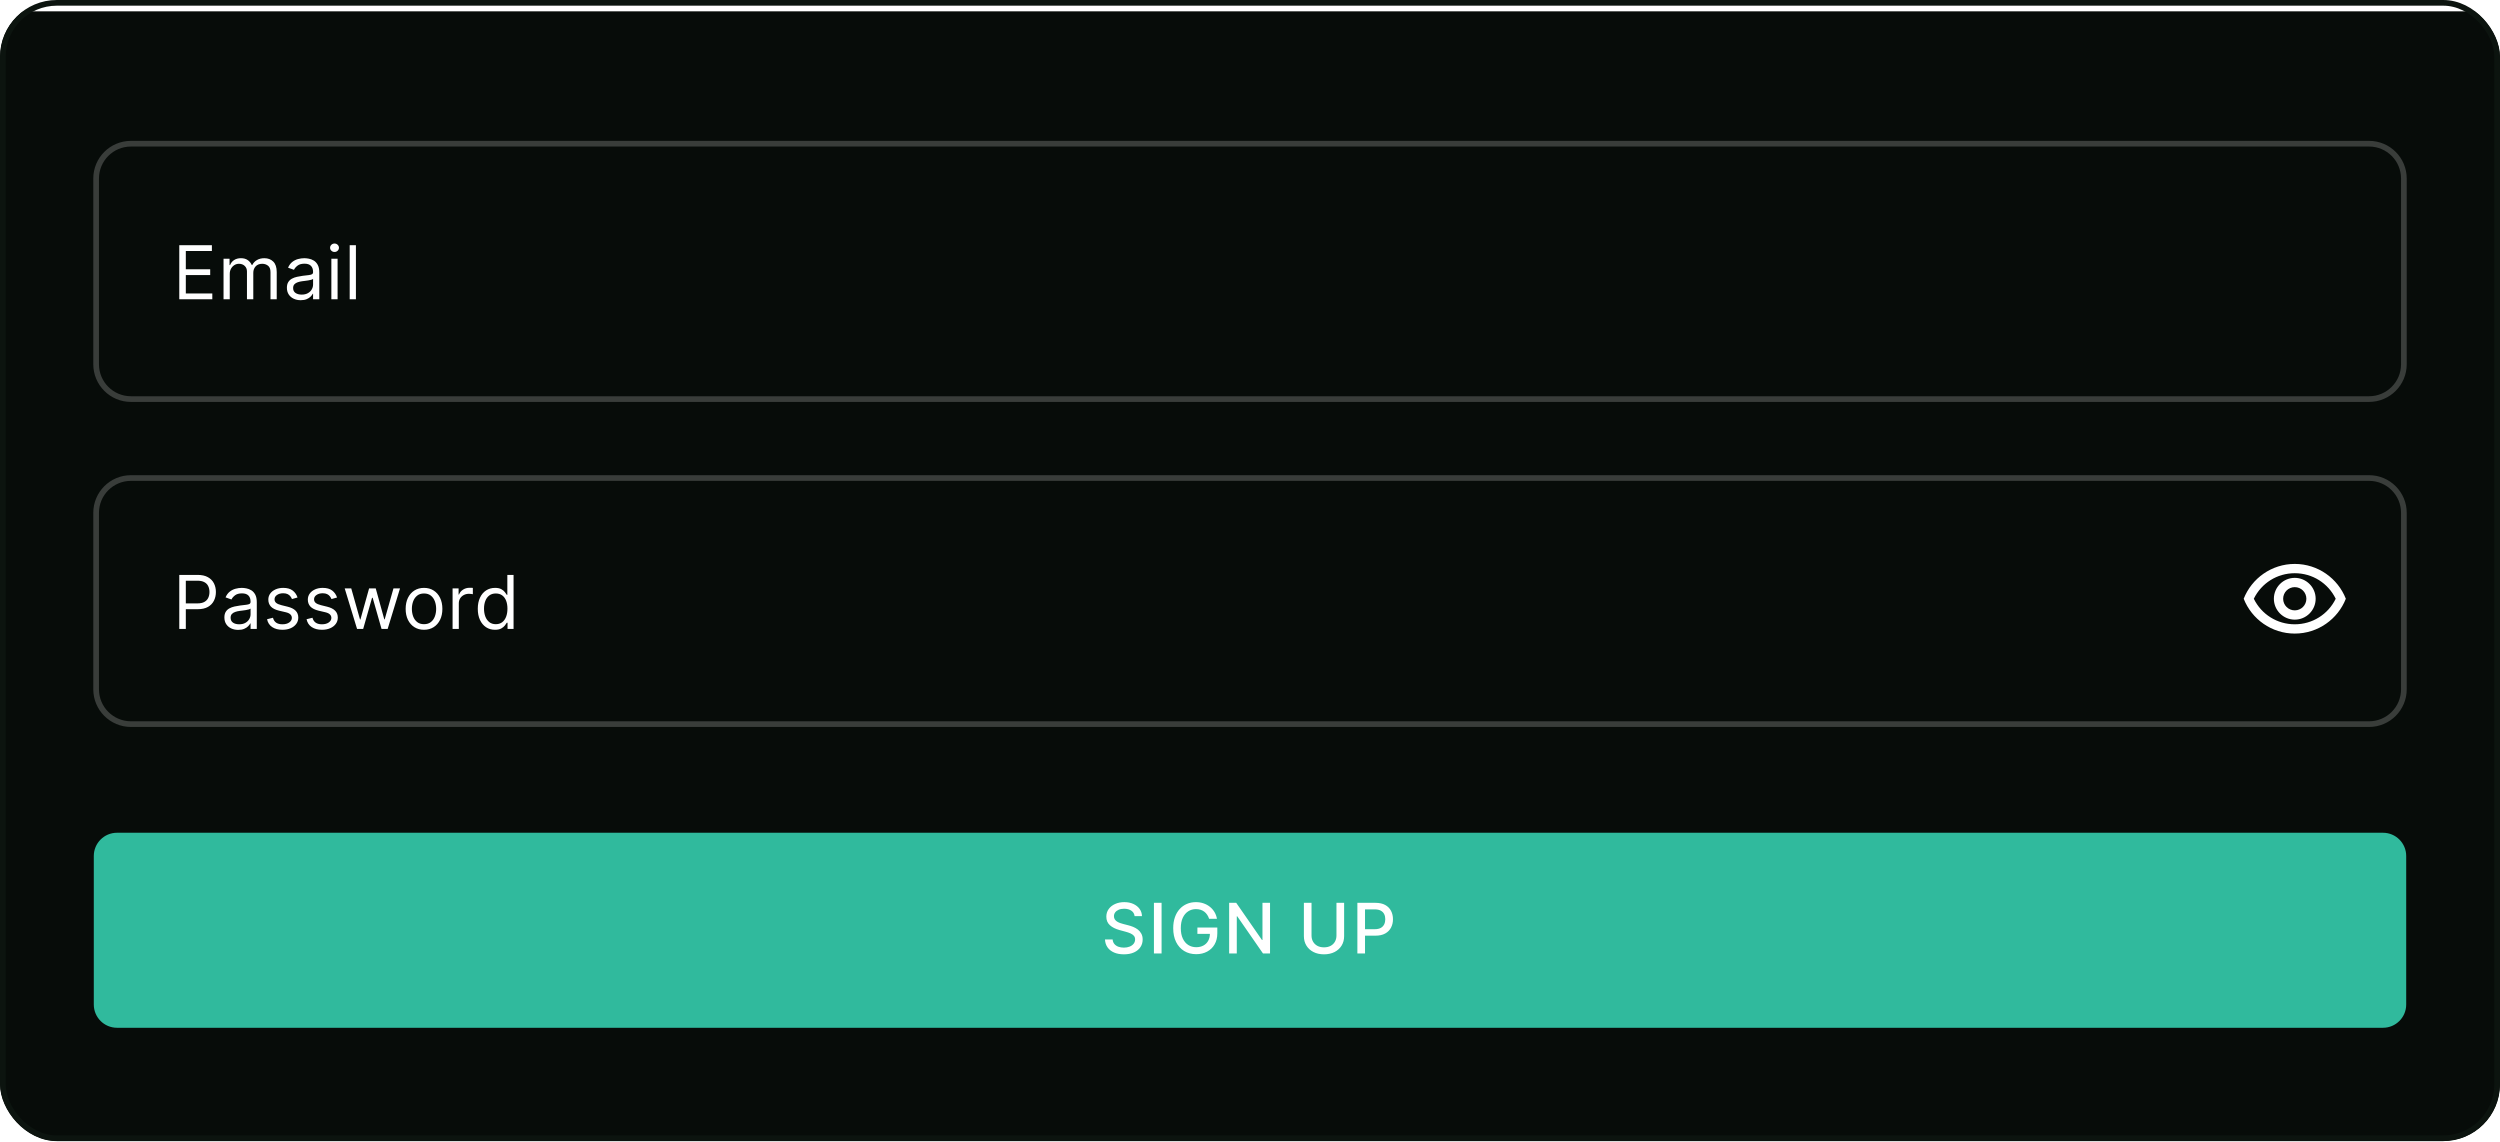 <?xml version="1.0" encoding="UTF-8"?> <svg xmlns="http://www.w3.org/2000/svg" width="440" height="201" viewBox="0 0 440 201" fill="none"><g clip-path="url(#clip0_703_5061)"><g filter="url(#filter0_d_703_5061)"><path d="M437.841 0H2.159C-2.347 0 -6 3.756 -6 8.388V194.612C-6 199.244 -2.347 203 2.159 203H437.841C442.347 203 446 199.244 446 194.612V8.388C446 3.756 442.347 0 437.841 0Z" fill="#070C09"></path><path d="M416.954 23.291H23.047C19.662 23.291 16.918 26.035 16.918 29.42V62.109C16.918 65.495 19.662 68.239 23.047 68.239H416.954C420.34 68.239 423.084 65.495 423.084 62.109V29.42C423.084 26.035 420.34 23.291 416.954 23.291Z" stroke="white" stroke-opacity="0.2"></path><path d="M31.553 50.668V41.158H37.292V42.179H32.704V45.393H36.995V46.414H32.704V49.646H37.366V50.668H31.553ZM39.342 50.668V43.535H40.4V44.65H40.493C40.642 44.269 40.882 43.973 41.213 43.763C41.544 43.549 41.942 43.443 42.406 43.443C42.877 43.443 43.268 43.549 43.581 43.763C43.897 43.973 44.143 44.269 44.319 44.65H44.394C44.576 44.282 44.85 43.989 45.215 43.772C45.581 43.553 46.019 43.443 46.529 43.443C47.167 43.443 47.689 43.642 48.094 44.041C48.5 44.438 48.703 45.055 48.703 45.894V50.668H47.607V45.894C47.607 45.368 47.463 44.992 47.175 44.766C46.887 44.54 46.548 44.427 46.158 44.427C45.657 44.427 45.268 44.579 44.992 44.882C44.717 45.182 44.579 45.563 44.579 46.024V50.668H43.465V45.783C43.465 45.377 43.333 45.051 43.07 44.803C42.807 44.552 42.468 44.427 42.053 44.427C41.769 44.427 41.502 44.503 41.255 44.654C41.01 44.806 40.812 45.017 40.66 45.286C40.512 45.552 40.437 45.86 40.437 46.21V50.668H39.342ZM52.928 50.835C52.476 50.835 52.066 50.75 51.697 50.579C51.329 50.406 51.036 50.157 50.819 49.832C50.603 49.504 50.494 49.108 50.494 48.643C50.494 48.234 50.575 47.903 50.736 47.649C50.897 47.392 51.112 47.191 51.381 47.046C51.651 46.9 51.948 46.792 52.273 46.721C52.601 46.647 52.931 46.588 53.262 46.544C53.695 46.489 54.047 46.447 54.316 46.419C54.588 46.388 54.786 46.337 54.91 46.266C55.037 46.194 55.101 46.071 55.101 45.894V45.857C55.101 45.399 54.975 45.043 54.725 44.789C54.477 44.535 54.101 44.408 53.596 44.408C53.073 44.408 52.663 44.523 52.366 44.752C52.069 44.981 51.86 45.226 51.739 45.486L50.699 45.114C50.885 44.681 51.132 44.343 51.442 44.102C51.754 43.857 52.095 43.687 52.463 43.591C52.835 43.492 53.2 43.443 53.559 43.443C53.788 43.443 54.051 43.47 54.348 43.526C54.649 43.579 54.938 43.689 55.217 43.856C55.498 44.023 55.732 44.275 55.918 44.613C56.104 44.95 56.197 45.402 56.197 45.969V50.668H55.101V49.702H55.045C54.971 49.857 54.847 50.022 54.673 50.199C54.5 50.375 54.27 50.525 53.982 50.649C53.694 50.773 53.342 50.835 52.928 50.835ZM53.095 49.85C53.528 49.85 53.893 49.765 54.191 49.595C54.491 49.425 54.717 49.205 54.868 48.936C55.023 48.666 55.101 48.383 55.101 48.086V47.083C55.054 47.139 54.952 47.19 54.794 47.236C54.639 47.28 54.46 47.318 54.256 47.352C54.054 47.383 53.858 47.411 53.666 47.436C53.477 47.458 53.324 47.476 53.206 47.492C52.921 47.529 52.655 47.589 52.407 47.673C52.163 47.753 51.965 47.875 51.813 48.039C51.665 48.2 51.59 48.42 51.59 48.699C51.59 49.08 51.731 49.367 52.013 49.562C52.298 49.755 52.658 49.85 53.095 49.85ZM58.319 50.668V43.535H59.415V50.668H58.319ZM58.877 42.347C58.663 42.347 58.479 42.274 58.324 42.129C58.172 41.983 58.096 41.808 58.096 41.604C58.096 41.4 58.172 41.225 58.324 41.079C58.479 40.934 58.663 40.861 58.877 40.861C59.09 40.861 59.273 40.934 59.424 41.079C59.579 41.225 59.657 41.4 59.657 41.604C59.657 41.808 59.579 41.983 59.424 42.129C59.273 42.274 59.09 42.347 58.877 42.347ZM62.641 41.158V50.668H61.545V41.158H62.641Z" fill="white"></path><path d="M416.954 82.132H23.047C19.662 82.132 16.918 84.876 16.918 88.261V119.316C16.918 122.701 19.662 125.445 23.047 125.445H416.954C420.34 125.445 423.084 122.701 423.084 119.316V88.261C423.084 84.876 420.34 82.132 416.954 82.132Z" stroke="white" stroke-opacity="0.2"></path><path d="M31.553 108.692V99.183H34.766C35.512 99.183 36.122 99.317 36.595 99.587C37.072 99.853 37.425 100.213 37.654 100.669C37.883 101.124 37.998 101.631 37.998 102.191C37.998 102.752 37.883 103.261 37.654 103.719C37.428 104.177 37.078 104.542 36.605 104.815C36.131 105.084 35.524 105.219 34.785 105.219H32.481V104.197H34.747C35.258 104.197 35.668 104.109 35.978 103.933C36.288 103.756 36.512 103.518 36.651 103.218C36.794 102.914 36.865 102.572 36.865 102.191C36.865 101.811 36.794 101.47 36.651 101.17C36.512 100.87 36.286 100.634 35.973 100.464C35.661 100.291 35.246 100.204 34.729 100.204H32.704V108.692H31.553ZM41.926 108.86C41.474 108.86 41.063 108.774 40.695 108.604C40.327 108.431 40.034 108.182 39.818 107.856C39.601 107.529 39.492 107.132 39.492 106.668C39.492 106.259 39.573 105.928 39.734 105.674C39.895 105.417 40.11 105.216 40.379 105.07C40.649 104.925 40.946 104.817 41.271 104.745C41.599 104.671 41.929 104.613 42.26 104.569C42.693 104.513 43.045 104.471 43.314 104.443C43.586 104.412 43.785 104.362 43.908 104.291C44.035 104.22 44.099 104.095 44.099 103.919V103.882C44.099 103.424 43.973 103.067 43.723 102.814C43.475 102.56 43.099 102.433 42.594 102.433C42.071 102.433 41.661 102.547 41.364 102.776C41.067 103.006 40.858 103.25 40.737 103.51L39.697 103.139C39.883 102.705 40.13 102.368 40.44 102.127C40.752 101.882 41.093 101.711 41.461 101.616C41.833 101.517 42.198 101.467 42.557 101.467C42.786 101.467 43.049 101.495 43.346 101.55C43.647 101.604 43.936 101.713 44.215 101.881C44.496 102.047 44.73 102.3 44.916 102.637C45.102 102.975 45.194 103.427 45.194 103.993V108.692H44.099V107.726H44.043C43.969 107.882 43.845 108.047 43.672 108.223C43.498 108.4 43.267 108.55 42.98 108.673C42.692 108.798 42.34 108.86 41.926 108.86ZM42.093 107.875C42.526 107.875 42.891 107.79 43.189 107.62C43.489 107.449 43.715 107.229 43.867 106.961C44.021 106.691 44.099 106.408 44.099 106.111V105.108C44.052 105.163 43.95 105.214 43.792 105.261C43.637 105.304 43.458 105.343 43.254 105.377C43.052 105.408 42.856 105.436 42.664 105.46C42.475 105.482 42.322 105.501 42.204 105.516C41.919 105.553 41.653 105.614 41.406 105.697C41.161 105.778 40.963 105.9 40.811 106.064C40.663 106.225 40.588 106.445 40.588 106.724C40.588 107.104 40.729 107.392 41.011 107.587C41.296 107.779 41.656 107.875 42.093 107.875ZM52.369 103.157L51.385 103.436C51.323 103.272 51.232 103.112 51.111 102.958C50.993 102.8 50.832 102.67 50.628 102.568C50.424 102.466 50.162 102.414 49.843 102.414C49.407 102.414 49.043 102.515 48.752 102.717C48.464 102.914 48.32 103.167 48.32 103.473C48.32 103.746 48.419 103.96 48.617 104.118C48.816 104.277 49.125 104.408 49.546 104.513L50.605 104.774C51.242 104.928 51.718 105.165 52.03 105.484C52.343 105.799 52.499 106.206 52.499 106.705C52.499 107.113 52.382 107.479 52.146 107.801C51.914 108.123 51.589 108.377 51.171 108.562C50.753 108.748 50.267 108.841 49.713 108.841C48.986 108.841 48.384 108.683 47.907 108.367C47.43 108.052 47.128 107.591 47.002 106.983L48.042 106.724C48.141 107.108 48.328 107.395 48.603 107.587C48.882 107.779 49.246 107.875 49.695 107.875C50.205 107.875 50.611 107.766 50.911 107.55C51.215 107.33 51.366 107.067 51.366 106.76C51.366 106.513 51.28 106.306 51.106 106.138C50.933 105.968 50.667 105.841 50.307 105.758L49.119 105.479C48.466 105.324 47.986 105.084 47.679 104.76C47.376 104.431 47.224 104.021 47.224 103.529C47.224 103.126 47.337 102.771 47.563 102.461C47.792 102.151 48.103 101.908 48.497 101.732C48.893 101.555 49.342 101.467 49.843 101.467C50.549 101.467 51.103 101.622 51.505 101.931C51.911 102.241 52.199 102.65 52.369 103.157ZM59.323 103.157L58.339 103.436C58.277 103.272 58.186 103.112 58.065 102.958C57.947 102.8 57.786 102.67 57.582 102.568C57.378 102.466 57.116 102.414 56.797 102.414C56.361 102.414 55.997 102.515 55.706 102.717C55.418 102.914 55.274 103.167 55.274 103.473C55.274 103.746 55.373 103.96 55.572 104.118C55.77 104.277 56.079 104.408 56.5 104.513L57.559 104.774C58.197 104.928 58.672 105.165 58.984 105.484C59.297 105.799 59.453 106.206 59.453 106.705C59.453 107.113 59.336 107.479 59.1 107.801C58.868 108.123 58.543 108.377 58.125 108.562C57.708 108.748 57.221 108.841 56.667 108.841C55.94 108.841 55.338 108.683 54.861 108.367C54.384 108.052 54.083 107.591 53.956 106.983L54.996 106.724C55.095 107.108 55.282 107.395 55.558 107.587C55.836 107.779 56.2 107.875 56.649 107.875C57.16 107.875 57.565 107.766 57.865 107.55C58.169 107.33 58.32 107.067 58.32 106.76C58.32 106.513 58.234 106.306 58.06 106.138C57.887 105.968 57.621 105.841 57.262 105.758L56.073 105.479C55.42 105.324 54.94 105.084 54.634 104.76C54.33 104.431 54.178 104.021 54.178 103.529C54.178 103.126 54.291 102.771 54.517 102.461C54.747 102.151 55.058 101.908 55.451 101.732C55.847 101.555 56.296 101.467 56.797 101.467C57.503 101.467 58.057 101.622 58.46 101.931C58.865 102.241 59.153 102.65 59.323 103.157ZM62.842 108.692L60.668 101.56H61.82L63.361 107.021H63.436L64.959 101.56H66.129L67.634 107.002H67.708L69.249 101.56H70.401L68.228 108.692H67.15L65.59 103.213H65.479L63.919 108.692H62.842ZM74.627 108.841C73.984 108.841 73.418 108.687 72.933 108.381C72.45 108.074 72.072 107.646 71.799 107.095C71.53 106.544 71.395 105.9 71.395 105.163C71.395 104.421 71.53 103.772 71.799 103.218C72.072 102.664 72.45 102.234 72.933 101.927C73.418 101.621 73.984 101.467 74.627 101.467C75.271 101.467 75.835 101.621 76.317 101.927C76.803 102.234 77.18 102.664 77.45 103.218C77.722 103.772 77.859 104.421 77.859 105.163C77.859 105.9 77.722 106.544 77.45 107.095C77.18 107.646 76.803 108.074 76.317 108.381C75.835 108.687 75.271 108.841 74.627 108.841ZM74.627 107.856C75.116 107.856 75.518 107.731 75.835 107.48C76.15 107.229 76.384 106.9 76.536 106.491C76.687 106.083 76.763 105.64 76.763 105.163C76.763 104.686 76.687 104.242 76.536 103.831C76.384 103.419 76.15 103.086 75.835 102.833C75.518 102.579 75.116 102.452 74.627 102.452C74.138 102.452 73.736 102.579 73.42 102.833C73.104 103.086 72.87 103.419 72.718 103.831C72.567 104.242 72.491 104.686 72.491 105.163C72.491 105.64 72.567 106.083 72.718 106.491C72.87 106.9 73.104 107.229 73.42 107.48C73.736 107.731 74.138 107.856 74.627 107.856ZM79.654 108.692V101.56H80.713V102.637H80.787C80.917 102.284 81.152 101.998 81.493 101.778C81.834 101.559 82.217 101.448 82.645 101.448C82.725 101.448 82.826 101.45 82.946 101.453C83.067 101.456 83.159 101.461 83.221 101.467V102.582C83.183 102.572 83.098 102.558 82.965 102.54C82.835 102.518 82.697 102.507 82.551 102.507C82.205 102.507 81.895 102.58 81.623 102.726C81.353 102.868 81.14 103.066 80.982 103.32C80.828 103.571 80.75 103.857 80.75 104.179V108.692H79.654ZM87.118 108.841C86.524 108.841 85.999 108.691 85.544 108.391C85.089 108.087 84.733 107.66 84.476 107.108C84.219 106.554 84.09 105.9 84.09 105.145C84.09 104.395 84.219 103.746 84.476 103.195C84.733 102.643 85.091 102.218 85.548 101.917C86.007 101.617 86.536 101.467 87.137 101.467C87.601 101.467 87.968 101.545 88.237 101.699C88.51 101.851 88.717 102.024 88.86 102.22C89.005 102.411 89.118 102.57 89.198 102.693H89.291V99.183H90.387V108.692H89.328V107.596H89.198C89.118 107.726 89.004 107.891 88.855 108.088C88.706 108.284 88.494 108.459 88.218 108.613C87.943 108.765 87.576 108.841 87.118 108.841ZM87.267 107.856C87.707 107.856 88.078 107.742 88.381 107.513C88.685 107.281 88.915 106.961 89.073 106.552C89.231 106.14 89.31 105.664 89.31 105.126C89.31 104.594 89.232 104.128 89.078 103.728C88.923 103.326 88.694 103.013 88.391 102.79C88.087 102.565 87.712 102.452 87.267 102.452C86.802 102.452 86.415 102.57 86.106 102.809C85.799 103.044 85.569 103.365 85.414 103.77C85.262 104.173 85.186 104.625 85.186 105.126C85.186 105.634 85.264 106.095 85.418 106.51C85.576 106.921 85.809 107.25 86.115 107.494C86.424 107.736 86.808 107.856 87.267 107.856Z" fill="white"></path><path d="M403.878 98.886C406.976 98.886 409.738 100.626 411.086 103.381C409.738 106.135 406.976 107.875 403.878 107.875C400.781 107.875 398.019 106.135 396.67 103.381C398.019 100.626 400.781 98.886 403.878 98.886ZM403.878 97.251C399.792 97.251 396.302 99.793 394.889 103.381C396.302 106.968 399.792 109.51 403.878 109.51C407.964 109.51 411.454 106.968 412.868 103.381C411.454 99.793 407.964 97.251 403.878 97.251ZM403.878 101.337C405.006 101.337 405.921 102.253 405.921 103.381C405.921 104.508 405.006 105.424 403.878 105.424C402.75 105.424 401.835 104.508 401.835 103.381C401.835 102.253 402.75 101.337 403.878 101.337ZM403.878 99.703C401.852 99.703 400.201 101.354 400.201 103.381C400.201 105.407 401.852 107.058 403.878 107.058C405.905 107.058 407.556 105.407 407.556 103.381C407.556 101.354 405.905 99.703 403.878 99.703Z" fill="white"></path><g filter="url(#filter1_d_703_5061)"><path d="M16.508 144.65C16.508 142.394 18.337 140.564 20.594 140.564H419.405C421.661 140.564 423.491 142.394 423.491 144.65V170.802C423.491 173.058 421.661 174.888 419.405 174.888H20.594C18.337 174.888 16.508 173.058 16.508 170.802V144.65Z" fill="#30BA9D"></path><path d="M199.689 155.24C199.644 154.827 199.452 154.508 199.115 154.282C198.778 154.052 198.355 153.938 197.844 153.938C197.478 153.938 197.162 153.996 196.895 154.112C196.628 154.226 196.42 154.382 196.273 154.582C196.127 154.78 196.055 155.005 196.055 155.257C196.055 155.469 196.104 155.652 196.203 155.805C196.304 155.959 196.437 156.088 196.599 156.193C196.765 156.295 196.942 156.38 197.13 156.45C197.319 156.516 197.5 156.572 197.674 156.615L198.545 156.842C198.83 156.911 199.121 157.006 199.42 157.124C199.719 157.244 199.996 157.4 200.252 157.594C200.507 157.789 200.713 158.03 200.869 158.318C201.029 158.604 201.109 158.949 201.109 159.349C201.109 159.854 200.978 160.303 200.717 160.694C200.458 161.086 200.083 161.395 199.59 161.622C199.099 161.848 198.506 161.961 197.809 161.961C197.142 161.961 196.564 161.855 196.076 161.643C195.589 161.431 195.208 161.131 194.931 160.742C194.656 160.35 194.504 159.886 194.475 159.349H195.824C195.85 159.671 195.955 159.94 196.138 160.155C196.323 160.366 196.56 160.524 196.847 160.629C197.137 160.73 197.455 160.782 197.801 160.782C198.181 160.782 198.519 160.722 198.815 160.603C199.114 160.481 199.349 160.312 199.52 160.098C199.691 159.88 199.777 159.626 199.777 159.336C199.777 159.072 199.702 158.855 199.55 158.687C199.403 158.519 199.201 158.38 198.946 158.269C198.693 158.159 198.407 158.062 198.088 157.978L197.034 157.691C196.321 157.496 195.754 157.21 195.337 156.833C194.922 156.456 194.714 155.957 194.714 155.336C194.714 154.821 194.853 154.374 195.132 153.99C195.41 153.607 195.788 153.31 196.264 153.098C196.74 152.883 197.277 152.776 197.874 152.776C198.478 152.776 199.01 152.881 199.472 153.094C199.936 153.306 200.302 153.597 200.569 153.968C200.836 154.337 200.976 154.761 200.987 155.24H199.689ZM204.438 152.898V161.813H203.092V152.898H204.438ZM212.806 155.714C212.722 155.45 212.608 155.214 212.466 155.005C212.327 154.793 212.16 154.613 211.966 154.465C211.771 154.314 211.549 154.2 211.3 154.121C211.053 154.043 210.782 154.003 210.485 154.003C209.983 154.003 209.531 154.133 209.128 154.391C208.724 154.649 208.404 155.027 208.17 155.527C207.938 156.023 207.822 156.631 207.822 157.351C207.822 158.073 207.939 158.685 208.174 159.184C208.409 159.682 208.731 160.062 209.141 160.32C209.549 160.578 210.015 160.707 210.537 160.707C211.022 160.707 211.444 160.608 211.804 160.411C212.167 160.214 212.447 159.935 212.645 159.575C212.845 159.212 212.945 158.786 212.945 158.296L213.293 158.361H210.742V157.251H214.247V158.265C214.247 159.014 214.087 159.664 213.768 160.215C213.452 160.764 213.014 161.188 212.453 161.486C211.896 161.785 211.257 161.935 210.537 161.935C209.731 161.935 209.023 161.749 208.413 161.377C207.807 161.006 207.334 160.479 206.994 159.798C206.655 159.113 206.485 158.3 206.485 157.36C206.485 156.649 206.584 156.011 206.781 155.444C206.978 154.879 207.255 154.398 207.612 154.003C207.972 153.605 208.395 153.302 208.879 153.094C209.367 152.881 209.899 152.776 210.477 152.776C210.958 152.776 211.407 152.847 211.822 152.989C212.24 153.131 212.612 153.333 212.936 153.594C213.264 153.856 213.536 154.166 213.751 154.526C213.965 154.883 214.11 155.279 214.185 155.714H212.806ZM223.526 152.898V161.813H222.289L217.758 155.274H217.675V161.813H216.33V152.898H217.575L222.111 159.445H222.194V152.898H223.526ZM235.217 152.898H236.566V158.761C236.566 159.385 236.42 159.938 236.127 160.42C235.834 160.898 235.422 161.276 234.891 161.551C234.36 161.824 233.737 161.961 233.024 161.961C232.313 161.961 231.692 161.824 231.16 161.551C230.629 161.276 230.217 160.898 229.924 160.42C229.63 159.938 229.484 159.385 229.484 158.761V152.898H230.829V158.653C230.829 159.056 230.918 159.414 231.095 159.728C231.275 160.041 231.529 160.288 231.857 160.468C232.184 160.645 232.573 160.733 233.024 160.733C233.476 160.733 233.866 160.645 234.194 160.468C234.525 160.288 234.777 160.041 234.951 159.728C235.129 159.414 235.217 159.056 235.217 158.653V152.898ZM238.898 161.813V152.898H242.076C242.77 152.898 243.344 153.024 243.8 153.276C244.256 153.529 244.596 153.874 244.823 154.312C245.049 154.748 245.163 155.238 245.163 155.784C245.163 156.333 245.048 156.825 244.819 157.264C244.592 157.699 244.25 158.045 243.791 158.3C243.335 158.552 242.763 158.679 242.072 158.679H239.887V157.538H241.95C242.388 157.538 242.744 157.463 243.017 157.312C243.289 157.158 243.489 156.949 243.617 156.685C243.745 156.421 243.809 156.12 243.809 155.784C243.809 155.447 243.745 155.148 243.617 154.887C243.489 154.626 243.288 154.421 243.012 154.273C242.739 154.125 242.379 154.051 241.932 154.051H240.243V161.813H238.898Z" fill="white"></path></g></g></g><rect x="0.5" y="0.5" width="439" height="199.836" rx="9.5" stroke="#0C140F"></rect><defs><filter id="filter0_d_703_5061" x="-16" y="-8" width="472" height="223" filterUnits="userSpaceOnUse" color-interpolation-filters="sRGB"><feFlood flood-opacity="0" result="BackgroundImageFix"></feFlood><feColorMatrix in="SourceAlpha" type="matrix" values="0 0 0 0 0 0 0 0 0 0 0 0 0 0 0 0 0 0 127 0" result="hardAlpha"></feColorMatrix><feOffset dy="2"></feOffset><feGaussianBlur stdDeviation="5"></feGaussianBlur><feColorMatrix type="matrix" values="0 0 0 0 0.298 0 0 0 0 0.306 0 0 0 0 0.392 0 0 0 0.22 0"></feColorMatrix><feBlend mode="normal" in2="BackgroundImageFix" result="effect1_dropShadow_703_5061"></feBlend><feBlend mode="normal" in="SourceGraphic" in2="effect1_dropShadow_703_5061" result="shape"></feBlend></filter><filter id="filter1_d_703_5061" x="8.508" y="136.564" width="422.982" height="50.324" filterUnits="userSpaceOnUse" color-interpolation-filters="sRGB"><feFlood flood-opacity="0" result="BackgroundImageFix"></feFlood><feColorMatrix in="SourceAlpha" type="matrix" values="0 0 0 0 0 0 0 0 0 0 0 0 0 0 0 0 0 0 127 0" result="hardAlpha"></feColorMatrix><feOffset dy="4"></feOffset><feGaussianBlur stdDeviation="4"></feGaussianBlur><feColorMatrix type="matrix" values="0 0 0 0 0.298 0 0 0 0 0.306 0 0 0 0 0.392 0 0 0 0.42 0"></feColorMatrix><feBlend mode="normal" in2="BackgroundImageFix" result="effect1_dropShadow_703_5061"></feBlend><feBlend mode="normal" in="SourceGraphic" in2="effect1_dropShadow_703_5061" result="shape"></feBlend></filter><clipPath id="clip0_703_5061"><rect width="440" height="200.836" rx="10" fill="white"></rect></clipPath></defs></svg> 